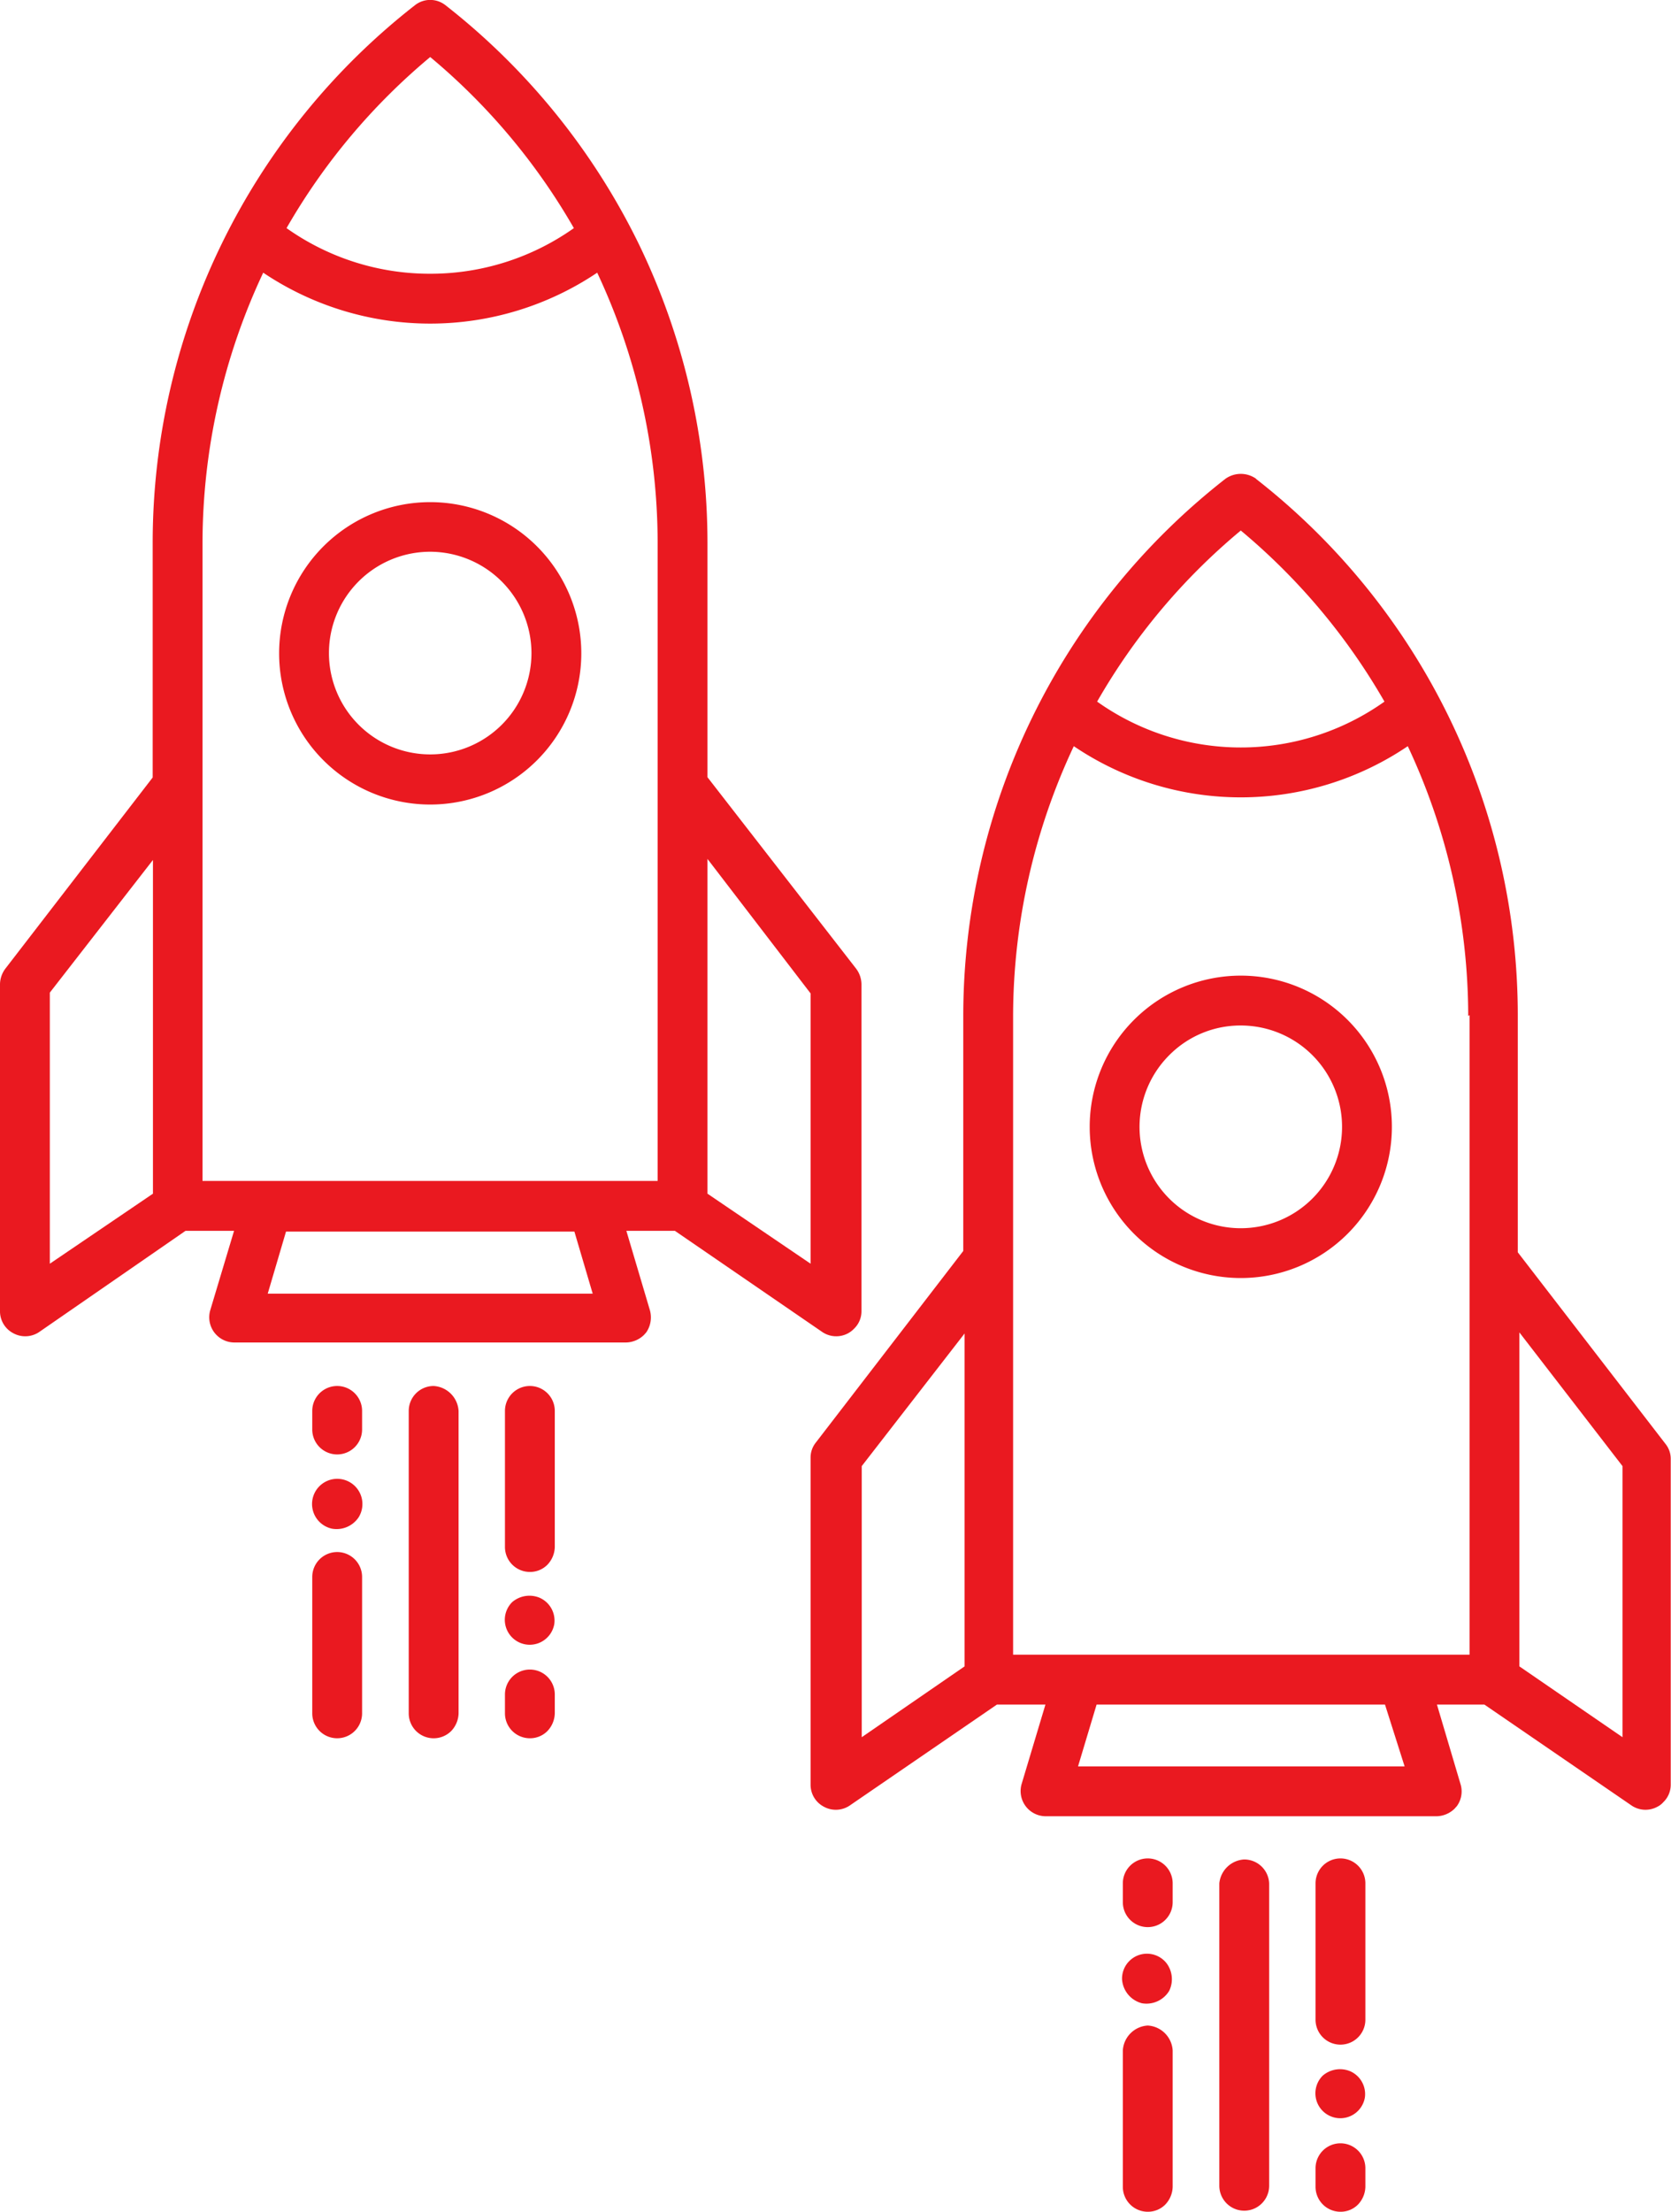 <?xml version="1.0" encoding="UTF-8"?> <svg xmlns="http://www.w3.org/2000/svg" viewBox="0 0 63.04 83.38"><defs><style>.cls-1{fill:#ea1920;}</style></defs><g id="Layer_2" data-name="Layer 2"><g id="Layer_1-2" data-name="Layer 1"><path class="cls-1" d="M16.81.2a.93.93,0,0,0-1.16,0A25.71,25.71,0,0,0,5.76,20.45v8.86L.2,36.52a1,1,0,0,0-.2.58V49.43a.93.93,0,0,0,.5.83.94.94,0,0,0,1-.06L7,46.4H8.83l-.9,3a.95.95,0,0,0,.91,1.21H23.62a1,1,0,0,0,.67-.28l.09-.1a1,1,0,0,0,.14-.83l-.89-3h1.83L31,50.2a.94.94,0,0,0,1,.06.92.92,0,0,0,.22-.17.91.91,0,0,0,.28-.66V37.1a1,1,0,0,0-.2-.58L26.69,29.3V20.45a25.86,25.86,0,0,0-2.6-11.27A25.8,25.8,0,0,0,16.81.2ZM5.77,45,1.88,47.64V37.42l3.89-5Zm16.59,3.77H10.1l.69-2.34H21.67Zm8.22-11.32V47.64L26.69,45V32.38Zm-5.77-17V44.52H7.64V20.45A24,24,0,0,1,9.93,10.28a11.3,11.3,0,0,0,12.6,0A24,24,0,0,1,24.81,20.45ZM21.65,8.6a9.36,9.36,0,0,1-5.42,1.72A9.34,9.34,0,0,1,10.81,8.6a23.85,23.85,0,0,1,5.42-6.45A23.85,23.85,0,0,1,21.65,8.6Z"></path><path class="cls-1" d="M10.53,24.63a5.7,5.7,0,0,0,11.4,0h0a5.7,5.7,0,1,0-11.4,0Zm9.52,0a3.82,3.82,0,1,1-3.82-3.83A3.83,3.83,0,0,1,20.05,24.63Z"></path><path class="cls-1" d="M16.36,52.25a.94.94,0,0,0-.94.94v11.4a.94.94,0,0,0,1.6.67,1,1,0,0,0,.28-.67V53.19A1,1,0,0,0,16.36,52.25Z"></path><path class="cls-1" d="M19.05,53.19v5.13a.94.94,0,0,0,.94.94.92.92,0,0,0,.66-.27,1,1,0,0,0,.28-.67V53.19a.94.94,0,0,0-1.88,0Z"></path><path class="cls-1" d="M19.32,60.4a.94.94,0,1,0,1.59.83.94.94,0,0,0-.56-1A1,1,0,0,0,19.32,60.4Z"></path><path class="cls-1" d="M20.35,60.2c.06,0-.06,0,0,0Z"></path><path class="cls-1" d="M19.05,63.88v.71a.94.94,0,0,0,.94.94.92.92,0,0,0,.66-.27,1,1,0,0,0,.28-.67v-.71a.94.94,0,1,0-1.88,0Z"></path><path class="cls-1" d="M12.72,58.51a.94.94,0,0,0-.94.94v5.14a.94.94,0,1,0,1.88,0V59.45A.94.94,0,0,0,12.72,58.51Z"></path><path class="cls-1" d="M13.53,57.2a.95.95,0,1,0-1,.43s0,0,0,0h0A1,1,0,0,0,13.53,57.2Z"></path><path class="cls-1" d="M13.66,53.89v-.7a.94.94,0,0,0-1.88,0v.7a.94.94,0,1,0,1.88,0Z"></path><path class="cls-1" d="M47.39,18.05a1,1,0,0,0-1.16,0A25.71,25.71,0,0,0,36.34,38.3v8.86l-5.56,7.22a.9.9,0,0,0-.2.57V67.28a.93.93,0,0,0,.5.83.94.94,0,0,0,1-.06l5.53-3.79h1.83l-.9,3a.95.95,0,0,0,.9,1.21H54.2a1,1,0,0,0,.67-.28l.09-.1a.94.94,0,0,0,.14-.83l-.89-3H56l5.53,3.79a.94.94,0,0,0,1,.06.72.72,0,0,0,.22-.17.91.91,0,0,0,.28-.66V55a.9.9,0,0,0-.2-.57l-5.57-7.22V38.3a25.66,25.66,0,0,0-9.88-20.25Zm-11,44.77-3.88,2.67V55.27l3.88-5Zm16.6,3.77H40.67l.7-2.33H52.25Zm8.22-11.32V65.49l-3.89-2.67V50.23Zm-5.77-17V62.38H38.22V38.3a24,24,0,0,1,2.29-10.17,11.25,11.25,0,0,0,12.6,0A24,24,0,0,1,55.39,38.3ZM52.23,26.45a9.36,9.36,0,0,1-10.84,0A23.67,23.67,0,0,1,46.81,20,23.85,23.85,0,0,1,52.23,26.45Z"></path><path class="cls-1" d="M41.11,42.48a5.7,5.7,0,0,0,11.4,0h0a5.7,5.7,0,1,0-11.4,0Zm9.52,0a3.82,3.82,0,1,1-6.52-2.7,3.78,3.78,0,0,1,2.7-1.12A3.82,3.82,0,0,1,50.63,42.48Z"></path><path class="cls-1" d="M46.93,70.1A1,1,0,0,0,46,71v11.4a.94.94,0,1,0,1.88,0V71A.94.94,0,0,0,46.93,70.1Z"></path><path class="cls-1" d="M49.63,71v5.14a.94.94,0,0,0,1.88,0V71a.94.94,0,1,0-1.88,0Z"></path><path class="cls-1" d="M49.9,78.25a.94.94,0,1,0,1.59.83.94.94,0,0,0-.56-1A1,1,0,0,0,49.9,78.25Z"></path><path class="cls-1" d="M50.93,78.05Z"></path><path class="cls-1" d="M49.63,81.74v.7a.94.94,0,0,0,.94.94.92.92,0,0,0,.66-.27,1,1,0,0,0,.28-.67v-.7a.94.94,0,0,0-1.88,0Z"></path><path class="cls-1" d="M43.3,76.36a1,1,0,0,0-.94.94v5.14a.94.94,0,0,0,.94.94.92.92,0,0,0,.66-.27,1,1,0,0,0,.28-.67V77.3A1,1,0,0,0,43.3,76.36Z"></path><path class="cls-1" d="M44.11,75.05A1,1,0,0,0,44,74a.94.94,0,0,0-1.67.61,1,1,0,0,0,.75.91h0A1,1,0,0,0,44.11,75.05Z"></path><path class="cls-1" d="M44.24,71.75V71a.94.94,0,0,0-1.88,0v.71a.94.94,0,0,0,1.88,0Z"></path></g></g></svg> 